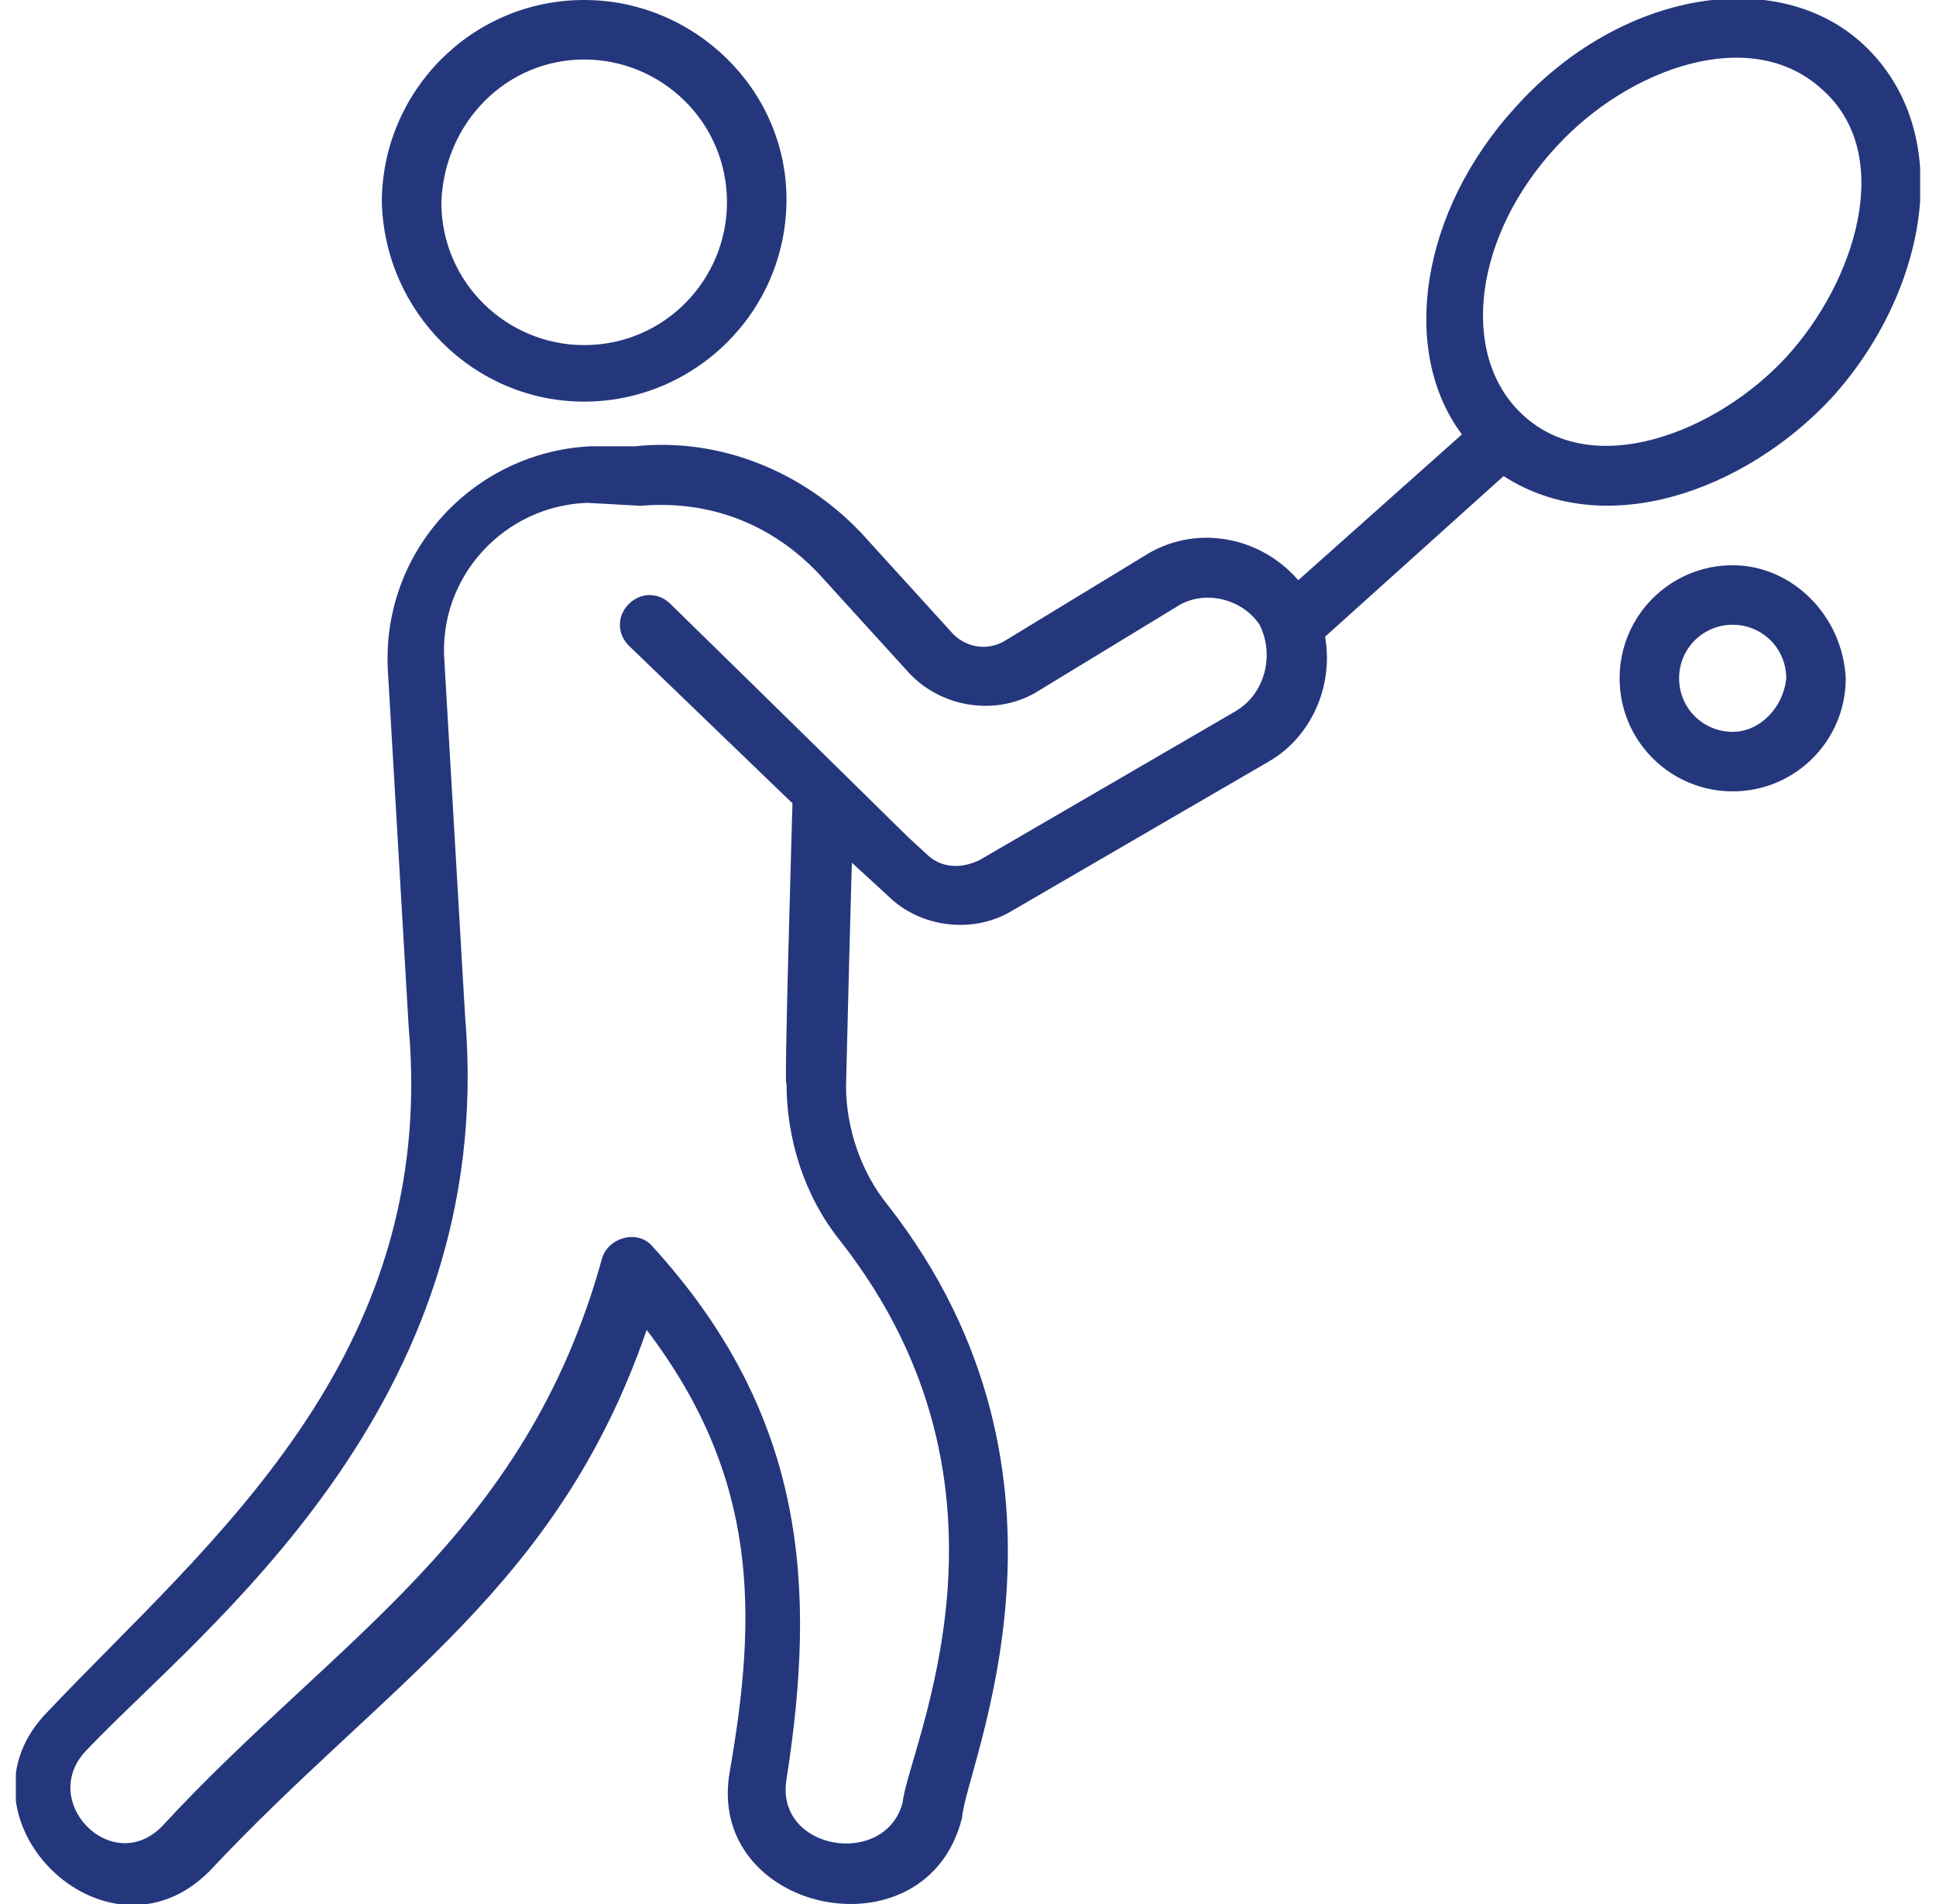 <svg width="61" height="60" viewBox="0 0 61 60" fill="none" xmlns="http://www.w3.org/2000/svg">
<g id="man_11918891 1" clip-path="url(#clip0_2345_17383)">
<g id="Group">
<path id="Vector" d="M18.406 12.656C21.875 12.656 24.781 9.844 24.781 6.281C24.781 2.812 21.875 0 18.406 0C14.844 0 12.031 2.906 12.031 6.375C12.125 9.844 14.938 12.656 18.406 12.656ZM18.406 1.875C20.844 1.875 22.906 3.844 22.906 6.375C22.906 8.812 20.938 10.875 18.406 10.875C15.969 10.875 13.906 8.906 13.906 6.375C14 3.844 15.969 1.875 18.406 1.875Z" fill="#25377C"/>
<path id="Vector_2" d="M58.719 1.408C56.001 -1.123 51.032 -0.279 47.751 3.377C44.751 6.658 44.094 11.064 46.063 13.689L40.907 18.283C39.688 16.877 37.626 16.502 36.032 17.533L31.719 20.158C31.157 20.533 30.407 20.439 29.938 19.877L27.126 16.783C25.251 14.814 22.626 13.783 20.001 14.064H18.594C14.938 14.252 12.032 17.346 12.219 21.096L12.876 32.346C13.813 42.846 6.501 48.658 1.532 53.908C-1.749 57.189 3.313 62.252 6.594 58.971C12.219 52.971 17.563 50.064 20.376 41.908C23.938 46.596 23.844 50.908 23.001 55.783C22.157 60.283 29.188 61.783 30.313 57.283C30.407 55.689 34.719 46.596 27.969 37.971C27.126 36.939 26.657 35.533 26.657 34.221C26.657 34.127 26.844 26.721 26.844 27.189L27.969 28.221C29.001 29.252 30.688 29.439 31.907 28.689L39.969 24.002C41.282 23.252 42.032 21.658 41.751 20.064L47.376 15.002C50.563 17.064 54.969 15.471 57.688 12.564C60.688 9.283 61.719 4.221 58.719 1.408ZM38.938 22.408L30.876 27.096C30.313 27.377 29.657 27.377 29.188 26.908C28.063 25.877 29.657 27.377 21.126 19.033C20.751 18.658 20.188 18.658 19.813 19.033C19.438 19.408 19.438 19.971 19.813 20.346L24.969 25.314C24.969 25.408 24.688 34.689 24.782 34.127C24.782 35.908 25.344 37.689 26.469 39.096C32.657 46.971 28.626 55.033 28.438 56.814C27.876 58.877 24.407 58.314 24.782 56.064C25.719 50.064 25.438 44.627 20.563 39.283C20.094 38.721 19.157 39.002 18.969 39.658C16.532 48.471 10.532 51.658 5.094 57.564C3.501 59.158 1.157 56.721 2.751 55.127C6.313 51.377 15.688 44.346 14.657 32.064L14.001 20.814C13.813 18.189 15.876 15.939 18.501 15.846L20.188 15.939C22.344 15.752 24.313 16.502 25.813 18.096L28.626 21.189C29.657 22.314 31.438 22.596 32.751 21.752L37.063 19.127C37.907 18.564 39.126 18.846 39.688 19.689C40.157 20.627 39.876 21.846 38.938 22.408ZM56.282 11.252C54.126 13.596 50.188 15.189 47.938 13.033C45.969 11.158 46.438 7.408 49.063 4.596C51.313 2.158 55.157 0.752 57.407 2.814C59.751 4.877 58.438 8.908 56.282 11.252Z" fill="#25377C"/>
<path id="Vector_3" d="M54.594 17.812C52.625 17.812 51.031 19.406 51.031 21.375C51.031 23.344 52.625 24.938 54.594 24.938C56.562 24.938 58.156 23.344 58.156 21.375C58.062 19.406 56.469 17.812 54.594 17.812ZM54.594 23.062C53.656 23.062 52.906 22.312 52.906 21.375C52.906 20.438 53.656 19.688 54.594 19.688C55.531 19.688 56.281 20.438 56.281 21.375C56.188 22.312 55.438 23.062 54.594 23.062Z" fill="#25377C"/>
</g>
</g>
<defs>
<clipPath id="clip0_2345_17383">
<rect width="60" height="60" fill="white" transform="translate(0.5)"/>
</clipPath>
</defs>
</svg>
